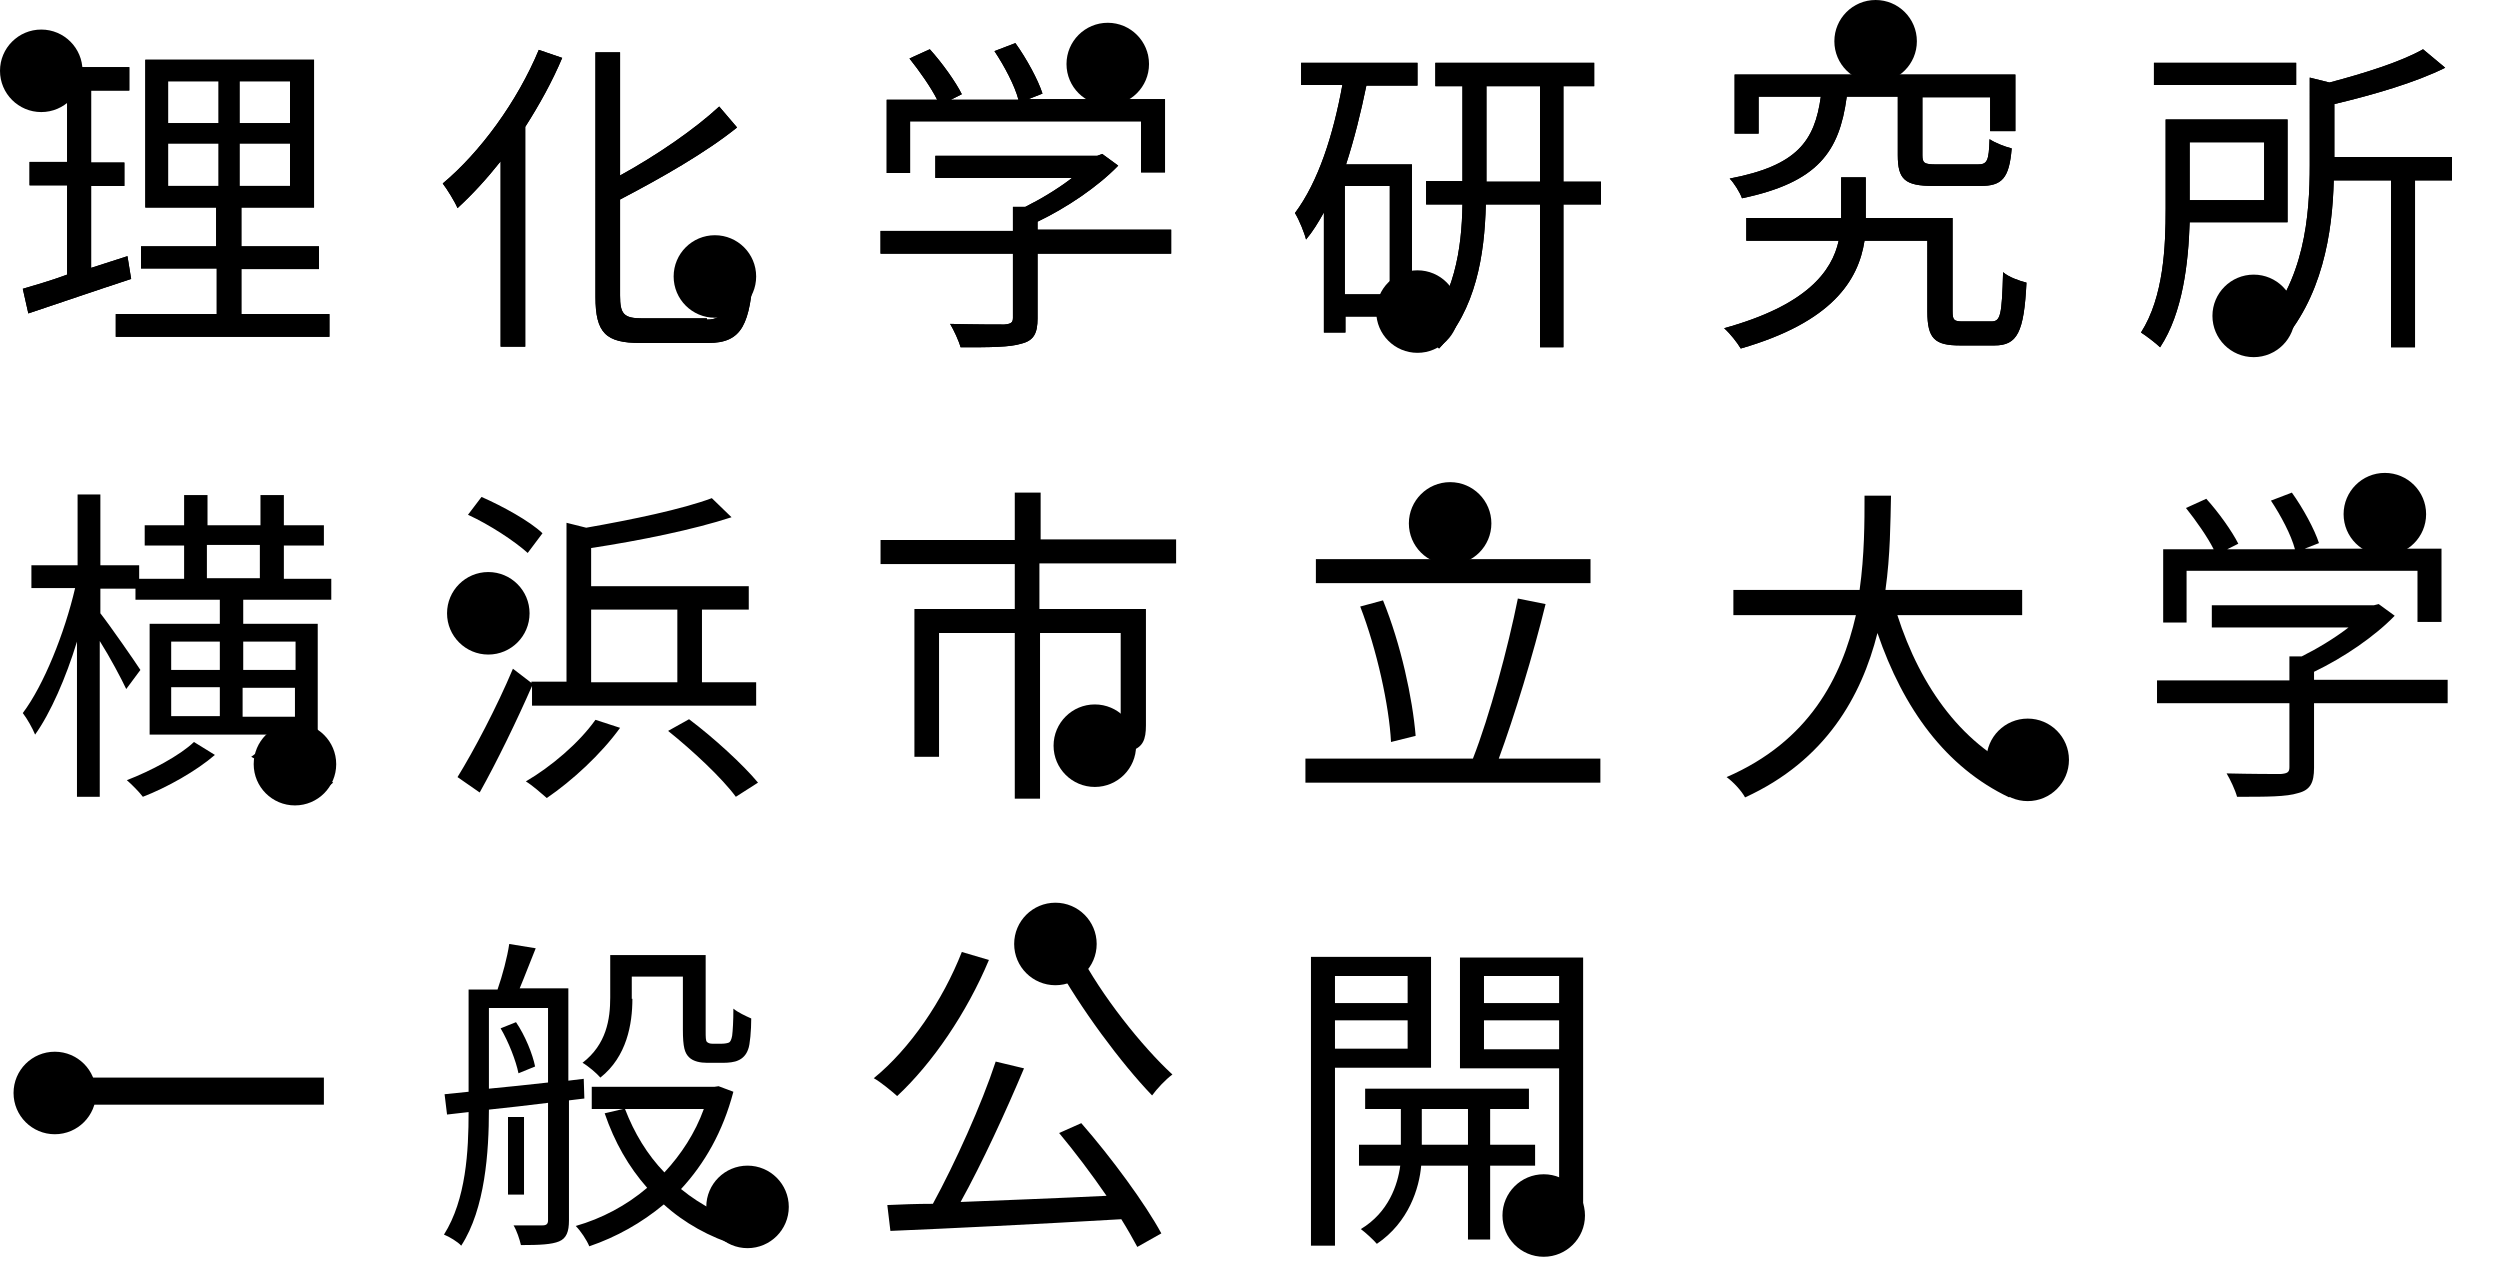 <?xml version="1.0" encoding="utf-8"?>
<!-- Generator: Adobe Illustrator 18.1.1, SVG Export Plug-In . SVG Version: 6.00 Build 0)  -->
<svg version="1.1" id="レイヤー_1" xmlns="http://www.w3.org/2000/svg" xmlns:xlink="http://www.w3.org/1999/xlink" x="0px"
	 y="0px" width="406px" height="206px" viewBox="0 0 406 206" style="enable-background:new 0 0 406 206;" xml:space="preserve">
<g id="XMLID_148_">
	<g id="XMLID_714_">
		<g>
			<path id="XMLID_204_" d="M21.3,45.3c-5.8,1.9-11.9,4-16.7,5.6l-0.9-4c2-0.6,4.5-1.3,7.2-2.3V30.1H4.8v-3.8h6.1V14.7H4.3v-3.8H21
				v3.8h-6.2v11.7h5.4v3.8h-5.4v13.3l5.9-1.9L21.3,45.3z M53.5,51v3.7H18.8V51h16.4v-7.4H22.9V40h12.2v-6.3H23.6v-24H51v24H39.2V40
				h12.6v3.7H39.2V51H53.5z M27.3,20h8.2v-6.8h-8.2V20z M27.3,30.2h8.2v-6.9h-8.2V30.2z M47.1,13.2h-8.2V20h8.2V13.2z M47.1,23.3
				h-8.2v6.9h8.2V23.3z"/>
			<path id="XMLID_201_" d="M91.3,9.4c-1.6,3.8-3.7,7.6-6,11.2v35.7h-4V26.2c-2.3,2.9-4.6,5.4-7,7.6c-0.4-1-1.7-3.1-2.4-4
				C78,24.7,84,16.5,87.5,8.1L91.3,9.4z M114.8,51.9c3,0,3.4-1.9,3.8-9.7c1,0.7,2.6,1.5,3.8,1.7c-0.6,8.7-1.8,11.8-7.4,11.8h-11
				c-5.6,0-7.3-1.6-7.3-7.5V8.5h4v20c6-3.3,12.1-7.5,16.1-11.2l2.9,3.4c-5.1,4.1-12.3,8.2-19,11.7v15.6c0,3,0.6,3.7,3.6,3.7H114.8z"
				/>
			<path id="XMLID_198_" d="M190.2,41.2h-21.7v10.5c0,2.4-0.6,3.6-2.6,4.1c-1.9,0.6-5,0.6-9.9,0.6c-0.3-1.1-1.1-2.8-1.7-3.8
				c4.1,0.1,7.8,0.1,8.8,0.1c1.1-0.1,1.4-0.3,1.4-1.1V41.2h-21.5v-3.7h21.5v-3.9h2c2.6-1.3,5.4-3,7.6-4.7h-22.2v-3.6h26.3L179,25
				l2.6,1.9c-3.3,3.4-8.3,6.8-13.1,9.1v1.3h21.7V41.2z M147.8,28.1H144V16.2h8.2c-1-2-2.9-4.7-4.5-6.7l3.3-1.5
				c2,2.2,4.2,5.3,5.2,7.3l-1.8,0.9h11c-0.6-2.3-2.3-5.5-3.9-7.9l3.4-1.3c1.8,2.5,3.7,6,4.4,8.2l-2.3,0.9h9.5c2-2.5,4.4-6,5.8-8.6
				l4.1,1.4c-1.7,2.4-3.7,5-5.5,7.2h8.3v11.9h-3.9v-8.3h-37.5V28.1z"/>
			<path id="XMLID_193_" d="M211.3,10.2h18.9v3.7h-8.3c-0.9,4.4-2,8.8-3.3,12.8h10.7v24.7h-10.8V54H215V34.5
				c-0.9,1.6-1.8,3.1-2.9,4.4c-0.2-0.9-1.1-3.2-1.8-4.3c3.8-5.1,6.2-12.6,7.7-20.8h-6.7V10.2z M225.7,30.2h-7.3v17.6h7.3V30.2z
				 M260,33.2h-6.1v23.2h-3.8V33.2h-8.8c-0.2,8.2-1.6,17.1-7.6,23.4c-0.6-0.7-2.1-1.8-3-2.3c5.5-5.8,6.7-13.9,6.8-21.1h-5.9v-3.8
				h5.9V14h-4.4v-3.8h25.8V14h-5v15.5h6.1V33.2z M250.1,29.4V14h-8.7v15.5H250.1z"/>
			<path id="XMLID_190_" d="M323.4,52.2c1.5,0,1.7-1,1.9-8c0.9,0.8,2.6,1.4,3.8,1.7c-0.4,8.1-1.5,10.2-5.2,10.2h-5.6
				c-4.1,0-5.3-1.1-5.3-5.5V39.1h-10.2c-1,6.4-5.2,13.2-20.1,17.5c-0.6-1-1.7-2.4-2.7-3.3c13.4-3.7,17.5-9.2,18.6-14.2h-15v-3.7H299
				v-0.2v-6.4h4v6.5v0.1h14.1v15.1c0,1.5,0.2,1.7,1.7,1.7H323.4z M299.9,15.8c-1.2,8.8-4.6,13.8-17,16.4c-0.3-0.9-1.3-2.5-2-3.2
				c11-2.1,13.8-6.1,14.8-13.3h-10.1v6h-3.9v-9.6h20.6v-5h4v5h21v9.2h-4.1v-5.5h-11v9.4c0,1.3,0.3,1.5,2.3,1.5h6.7
				c1.5,0,1.8-0.5,1.9-4.1c0.9,0.6,2.4,1.2,3.6,1.5c-0.4,4.9-1.6,6.1-5.1,6.1H314c-4.7,0-5.8-1.1-5.8-5v-9.5H299.9z"/>
			<path id="XMLID_185_" d="M355.6,36.1c-0.2,6.5-1.1,14.7-4.8,20.3c-0.6-0.6-2.3-1.9-3.1-2.4c3.7-5.8,4-14,4-20.1V19.4h19.8v16.7
				H355.6z M372.9,13.8h-23.1v-3.6h23.1V13.8z M355.6,23.1v9.4h12.1v-9.4H355.6z M398.1,29.3h-5.9v27.1h-3.9V29.3H379
				c-0.2,8.4-1.8,19.2-9.1,27c-0.6-0.9-2-2.2-3-2.7c7.4-7.9,8.2-18.6,8.2-26.8V12.6l3.2,0.8c5.7-1.5,11.7-3.4,15.2-5.4l3.6,3
				c-4.8,2.4-11.7,4.4-18,5.9v8.6h19.1V29.3z"/>
		</g>
		<g>
			<path id="XMLID_152_" d="M21.3,45.3c-5.8,1.9-11.9,4-16.7,5.6l-0.9-4c2-0.6,4.5-1.3,7.2-2.3V30.1H4.8v-3.8h6.1V14.7H4.3v-3.8H21
				v3.8h-6.2v11.7h5.4v3.8h-5.4v13.3l5.9-1.9L21.3,45.3z M53.5,51v3.7H18.8V51h16.4v-7.4H22.9V40h12.2v-6.3H23.6v-24H51v24H39.2V40
				h12.6v3.7H39.2V51H53.5z M27.3,20h8.2v-6.8h-8.2V20z M27.3,30.2h8.2v-6.9h-8.2V30.2z M47.1,13.2h-8.2V20h8.2V13.2z M47.1,23.3
				h-8.2v6.9h8.2V23.3z"/>
			<path id="XMLID_149_" d="M91.3,9.4c-1.6,3.8-3.7,7.6-6,11.2v35.7h-4V26.2c-2.3,2.9-4.6,5.4-7,7.6c-0.4-1-1.7-3.1-2.4-4
				C78,24.7,84,16.5,87.5,8.1L91.3,9.4z M114.8,51.9c3,0,3.4-1.9,3.8-9.7c1,0.7,2.6,1.5,3.8,1.7c-0.6,8.7-1.8,11.8-7.4,11.8h-11
				c-5.6,0-7.3-1.6-7.3-7.5V8.5h4v20c6-3.3,12.1-7.5,16.1-11.2l2.9,3.4c-5.1,4.1-12.3,8.2-19,11.7v15.6c0,3,0.6,3.7,3.6,3.7H114.8z"
				/>
			<path id="XMLID_145_" d="M190.2,41.2h-21.7v10.5c0,2.4-0.6,3.6-2.6,4.1c-1.9,0.6-5,0.6-9.9,0.6c-0.3-1.1-1.1-2.8-1.7-3.8
				c4.1,0.1,7.8,0.1,8.8,0.1c1.1-0.1,1.4-0.3,1.4-1.1V41.2h-21.5v-3.7h21.5v-3.9h2c2.6-1.3,5.4-3,7.6-4.7h-22.2v-3.6h26.3L179,25
				l2.6,1.9c-3.3,3.4-8.3,6.8-13.1,9.1v1.3h21.7V41.2z M147.8,28.1H144V16.2h8.2c-1-2-2.9-4.7-4.5-6.7l3.3-1.5
				c2,2.2,4.2,5.3,5.2,7.3l-1.8,0.9h11c-0.6-2.3-2.3-5.5-3.9-7.9l3.4-1.3c1.8,2.5,3.7,6,4.4,8.2l-2.3,0.9h9.5c2-2.5,4.4-6,5.8-8.6
				l4.1,1.4c-1.7,2.4-3.7,5-5.5,7.2h8.3v11.9h-3.9v-8.3h-37.5V28.1z"/>
			<path id="XMLID_140_" d="M211.3,10.2h18.9v3.7h-8.3c-0.9,4.4-2,8.8-3.3,12.8h10.7v24.7h-10.8V54H215V34.5
				c-0.9,1.6-1.8,3.1-2.9,4.4c-0.2-0.9-1.1-3.2-1.8-4.3c3.8-5.1,6.2-12.6,7.7-20.8h-6.7V10.2z M225.7,30.2h-7.3v17.6h7.3V30.2z
				 M260,33.2h-6.1v23.2h-3.8V33.2h-8.8c-0.2,8.2-1.6,17.1-7.6,23.4c-0.6-0.7-2.1-1.8-3-2.3c5.5-5.8,6.7-13.9,6.8-21.1h-5.9v-3.8
				h5.9V14h-4.4v-3.8h25.8V14h-5v15.5h6.1V33.2z M250.1,29.4V14h-8.7v15.5H250.1z"/>
			<path id="XMLID_137_" d="M323.4,52.2c1.5,0,1.7-1,1.9-8c0.9,0.8,2.6,1.4,3.8,1.7c-0.4,8.1-1.5,10.2-5.2,10.2h-5.6
				c-4.1,0-5.3-1.1-5.3-5.5V39.1h-10.2c-1,6.4-5.2,13.2-20.1,17.5c-0.6-1-1.7-2.4-2.7-3.3c13.4-3.7,17.5-9.2,18.6-14.2h-15v-3.7H299
				v-0.2v-6.4h4v6.5v0.1h14.1v15.1c0,1.5,0.2,1.7,1.7,1.7H323.4z M299.9,15.8c-1.2,8.8-4.6,13.8-17,16.4c-0.3-0.9-1.3-2.5-2-3.2
				c11-2.1,13.8-6.1,14.8-13.3h-10.1v6h-3.9v-9.6h20.6v-5h4v5h21v9.2h-4.1v-5.5h-11v9.4c0,1.3,0.3,1.5,2.3,1.5h6.7
				c1.5,0,1.8-0.5,1.9-4.1c0.9,0.6,2.4,1.2,3.6,1.5c-0.4,4.9-1.6,6.1-5.1,6.1H314c-4.7,0-5.8-1.1-5.8-5v-9.5H299.9z"/>
			<path id="XMLID_132_" d="M355.6,36.1c-0.2,6.5-1.1,14.7-4.8,20.3c-0.6-0.6-2.3-1.9-3.1-2.4c3.7-5.8,4-14,4-20.1V19.4h19.8v16.7
				H355.6z M372.9,13.8h-23.1v-3.6h23.1V13.8z M355.6,23.1v9.4h12.1v-9.4H355.6z M398.1,29.3h-5.9v27.1h-3.9V29.3H379
				c-0.2,8.4-1.8,19.2-9.1,27c-0.6-0.9-2-2.2-3-2.7c7.4-7.9,8.2-18.6,8.2-26.8V12.6l3.2,0.8c5.7-1.5,11.7-3.4,15.2-5.4l3.6,3
				c-4.8,2.4-11.7,4.4-18,5.9v8.6h19.1V29.3z"/>
		</g>
	</g>
	<g id="XMLID_676_">
		<path id="XMLID_703_" d="M20.5,111.9c-0.8-1.7-2.6-5.1-4.3-7.8v25.3h-3.7v-25.2c-1.8,5.9-4.3,11.6-6.8,15.1c-0.4-1-1.3-2.6-2-3.5
			c3.4-4.5,6.8-13,8.5-20.3H5.1v-3.7h7.5V80.3h3.7v11.5h6.3v2.2h7.3v-5.4h-6.4v-3.3h6.4v-4.9h3.8v4.9h8.6v-4.9h3.8v4.9h6.5v3.3h-6.5
			v5.4h7.7v3.4H39.5v3.9h12.1v18H24.3v-18h11.4v-3.9H22v-1.8h-5.7v4c1.5,1.9,5.6,7.8,6.5,9.2L20.5,111.9z M34.9,122.6
			c-3,2.6-7.8,5.3-11.7,6.8c-0.6-0.8-1.8-2-2.6-2.7c3.9-1.5,8.6-4,10.9-6.2L34.9,122.6z M27.8,108.8h7.9v-4.6h-7.9V108.8z
			 M27.8,116.3h7.9v-4.7h-7.9V116.3z M33.6,93.9h8.6v-5.4h-8.6V93.9z M39.5,104.2v4.6h8.5v-4.6H39.5z M47.9,111.7h-8.5v4.7h8.5
			V111.7z M43.8,120.7c3.4,1.8,8,4.5,10.3,6.4l-3,2.5c-2.2-1.9-6.7-4.7-10.3-6.7L43.8,120.7z"/>
		<path id="XMLID_691_" d="M83,103.9c-2.2-1.8-6.4-4.3-9.9-5.9l2.2-2.9c3.4,1.3,7.8,3.7,10,5.4L83,103.9z M86.4,111.4
			c-2.5,5.7-5.7,12.3-8.5,17.3l-3.6-2.5c2.6-4.2,6.4-11.4,9-17.6l3,2.3v-0.2H92V84.9l3.2,0.8c7.4-1.3,15.6-3,20.4-4.8l3.2,3.1
			c-6.1,2-14.9,3.8-22.8,5v6.2h25.6V99H114v11.8h8.8v3.8H86.4V111.4z M85.7,89.8c-2.1-1.9-6.2-4.6-9.7-6.2l2.2-2.9
			c3.4,1.5,7.8,3.9,9.9,5.9L85.7,89.8z M100.7,118.2c-3.1,4.3-7.8,8.6-11.9,11.4c-0.8-0.7-2.4-2.1-3.4-2.7c4.1-2.4,8.6-6.2,11.3-10
			L100.7,118.2z M96,110.8H110V99H96V110.8z M111.9,116.8c4,3,8.8,7.4,11.2,10.3l-3.6,2.3c-2.2-3-7-7.5-11-10.7L111.9,116.8z"/>
		<path id="XMLID_689_" d="M168.8,91.6v7.3h17.3v18.9c0,2.3-0.5,3.5-2.3,4.1c-1.9,0.7-4.9,0.7-9.4,0.7c-0.2-1.2-0.9-2.8-1.4-3.9
			c3.6,0.1,6.8,0.1,7.8,0.1c0.9-0.1,1.2-0.3,1.2-1v-15h-13.1v26.9h-4.1v-26.9h-12.3v20.1h-4V98.9h16.3v-7.3h-21.8v-3.9h21.8V80h4.2
			v7.6H191v3.9H168.8z"/>
		<path id="XMLID_681_" d="M259.9,123.2v3.9h-47.9v-3.9h27.2c2.7-6.9,5.7-18,7.3-26l4.5,0.9c-2,8.2-5.1,18.3-7.6,25.1H259.9z
			 M258.3,94.7h-44.6v-3.9h20V80.3h4.1v10.5h20.5V94.7z M225.9,120.5c-0.3-5.9-2.3-15-5-22l3.7-1c2.9,7.1,4.8,15.9,5.3,22
			L225.9,120.5z"/>
		<path id="XMLID_678_" d="M308.1,99.8c3.8,11.9,10.8,21.6,21.2,25.9c-1,0.9-2.3,2.6-3,3.8c-10.3-4.9-17.2-14.4-21.4-26.7
			c-2.6,10.3-8.4,20.7-21.5,26.7c-0.6-1.1-1.9-2.5-3-3.3c13.4-5.8,18.7-16.2,21-26.3h-19.9v-4.1h20.5c0.8-5.7,0.8-11,0.8-15.3h4.3
			c-0.1,4.3-0.1,9.6-0.9,15.3h22.2v4.1H308.1z"/>
	</g>
	<g id="XMLID_534_">
		<g>
			<path id="XMLID_261_" d="M52.6,175v4.4H3.7V175H52.6z"/>
			<path id="XMLID_253_" d="M92.4,178.7v19.5c0,1.8-0.4,2.9-1.6,3.4c-1.2,0.5-3.1,0.6-6.2,0.6c-0.2-0.9-0.7-2.4-1.2-3.2h4.7
				c0.6,0,0.9-0.2,0.9-0.8v-19.1c-3.3,0.4-6.6,0.8-9.6,1.1c0,6.8-0.6,16.1-4.5,22.1c-0.5-0.6-2-1.5-2.8-1.8c3.6-5.7,4-13.6,4-19.9
				l-3.5,0.4l-0.4-3.3l3.9-0.4v-16.6h4.7c0.8-2.3,1.6-5.3,1.9-7.4L87,154c-0.9,2.2-1.8,4.6-2.6,6.5h7.9v15l2.5-0.3l0.1,3.2
				L92.4,178.7z M79.4,176.8c3-0.3,6.2-0.6,9.6-1v-12.1h-9.6V176.8z M83.8,166c1.5,2.2,2.7,5.2,3.1,7.2l-2.7,1.1
				c-0.4-2-1.6-5.1-2.9-7.3L83.8,166z M85.1,194h-2.6v-12.6h2.6V194z M119.1,177.3c-1.7,6.5-4.7,11.7-8.5,15.8
				c3.3,2.7,7.2,4.7,11.7,5.9c-0.8,0.8-1.9,2.3-2.5,3.3c-4.6-1.4-8.7-3.7-12-6.7c-3.6,3-7.7,5.3-12.1,6.8c-0.4-1-1.4-2.5-2.2-3.3
				c4.2-1.2,8.2-3.3,11.6-6.2c-3-3.4-5.3-7.4-6.9-12.1l3-0.7h-5.1v-3.6H116l0.7-0.1L119.1,177.3z M102.7,162.2
				c0,4.1-0.9,9.4-5.2,12.8c-0.6-0.7-2-1.9-2.9-2.4c3.9-3,4.5-7.1,4.5-10.6v-6.9h15.5v12.3c0,1,0,1.6,0.2,1.8
				c0.2,0.2,0.5,0.3,0.9,0.3h1.5c0.5,0,1-0.1,1.2-0.2c0.2-0.1,0.4-0.5,0.5-1.1c0.1-0.8,0.2-2.3,0.2-4.4c0.7,0.6,2,1.2,2.9,1.6
				c0,1.9-0.2,4.3-0.5,5c-0.3,0.9-0.9,1.5-1.6,1.8c-0.6,0.3-1.6,0.4-2.4,0.4h-2.7c-1,0-2.2-0.2-2.9-0.9c-0.7-0.7-1-1.6-1-4.5v-8.6
				h-8.3V162.2z M101.5,180.1c1.5,3.9,3.6,7.4,6.4,10.3c2.7-2.9,5-6.4,6.4-10.3H101.5z"/>
			<path id="XMLID_249_" d="M160.6,155.9c-3.6,8.6-9.2,16.8-14.9,22.1c-0.9-0.8-2.7-2.3-3.8-2.9c5.9-4.8,11.2-12.6,14.3-20.5
				L160.6,155.9z M175.6,182.4c4.9,5.6,10.4,13.1,13,17.9l-3.9,2.2c-0.7-1.3-1.6-2.9-2.6-4.5c-13.6,0.8-27.9,1.5-37.5,1.9l-0.5-4.2
				c2.2-0.1,4.7-0.2,7.4-0.2c3.6-6.6,7.9-16.1,10.2-23.1l4.6,1.1c-2.9,6.9-6.8,15.4-10.3,21.7c7.3-0.3,15.6-0.6,23.7-1
				c-2.4-3.5-5.2-7.2-7.7-10.2L175.6,182.4z M175.2,154.6c3.6,7,10.3,15.4,15.2,19.9c-1.1,0.8-2.5,2.3-3.3,3.4
				c-5-5.2-11.7-14.2-15.8-21.7L175.2,154.6z"/>
			<path id="XMLID_240_" d="M216.8,173.4v28.9h-3.9v-46.9h19.5v18H216.8z M216.8,158.5v4.4h11.8v-4.4H216.8z M228.6,170.3v-4.6
				h-11.8v4.6H228.6z M242,189.3v12h-3.6v-12h-7.6c-0.3,3.6-2,9.2-7.2,12.7c-0.6-0.7-1.8-1.8-2.6-2.4c4.5-2.7,6-7.2,6.4-10.3h-6.7
				v-3.4h6.8v-5.8h-5.8v-3.3h26.6v3.3H242v5.8h7.3v3.4H242z M238.4,185.9v-5.8h-7.5v5.8H238.4z M257.1,197.1c0,2.4-0.5,3.7-2.1,4.4
				c-1.6,0.6-4.3,0.8-8.3,0.7c-0.1-1-0.7-2.9-1.3-4c3,0.1,5.9,0.1,6.7,0.1c0.9,0,1.1-0.3,1.1-1.2v-23.6h-16.1v-18h20V197.1z
				 M241,158.5v4.4h12.2v-4.4H241z M253.2,170.4v-4.7H241v4.7H253.2z"/>
		</g>
	</g>
	<circle id="XMLID_533_" cx="8.9" cy="177.5" r="6.7"/>
	<circle id="XMLID_532_" cx="171.4" cy="153.3" r="6.7"/>
	<circle id="XMLID_529_" cx="179.9" cy="10.4" r="6.7"/>
	<path id="XMLID_497_" d="M397.5,114.2h-21.7v10.5c0,2.4-0.6,3.6-2.6,4.1c-1.9,0.6-5,0.6-9.9,0.6c-0.3-1.1-1.1-2.8-1.7-3.8
		c4.1,0.1,7.8,0.1,8.8,0.1c1.1-0.1,1.4-0.3,1.4-1.1v-10.4h-21.5v-3.7h21.5v-3.9h2c2.6-1.3,5.4-3,7.6-4.7h-22.2v-3.6h26.3l0.8-0.2
		l2.6,1.9c-3.3,3.4-8.3,6.8-13.1,9.1v1.3h21.7V114.2z M355.1,101.1h-3.8V89.2h8.2c-1-2-2.9-4.7-4.5-6.7l3.3-1.5
		c2,2.2,4.2,5.3,5.2,7.3l-1.8,0.9h11c-0.6-2.3-2.3-5.5-3.9-7.9l3.4-1.3c1.8,2.5,3.7,6,4.4,8.2l-2.3,0.9h9.5c2-2.5,4.4-6,5.8-8.6
		l4.1,1.4c-1.7,2.4-3.7,5-5.5,7.2h8.3v11.9h-3.9v-8.3h-37.5V101.1z"/>
	<circle id="XMLID_495_" cx="387.3" cy="83.5" r="6.7"/>
	<circle id="XMLID_493_" cx="235.5" cy="85" r="6.7"/>
	<circle id="XMLID_492_" cx="329.3" cy="123.4" r="6.7"/>
	<circle id="XMLID_478_" cx="250.7" cy="197.4" r="6.7"/>
	<circle id="XMLID_448_" cx="304.6" cy="6.7" r="6.7"/>
	<circle id="XMLID_435_" cx="79.3" cy="99.6" r="6.7"/>
	<circle id="XMLID_433_" cx="177.8" cy="121.1" r="6.7"/>
	<circle id="XMLID_432_" cx="6.7" cy="11.5" r="6.7"/>
	<circle id="XMLID_425_" cx="47.9" cy="124.1" r="6.7"/>
	<circle id="XMLID_413_" cx="116.1" cy="44.9" r="6.7"/>
	<circle id="XMLID_406_" cx="121.4" cy="196" r="6.7"/>
	<circle id="XMLID_398_" cx="230.2" cy="50.6" r="6.7"/>
	<circle id="XMLID_294_" cx="366" cy="51.3" r="6.7"/>
</g>
</svg>
